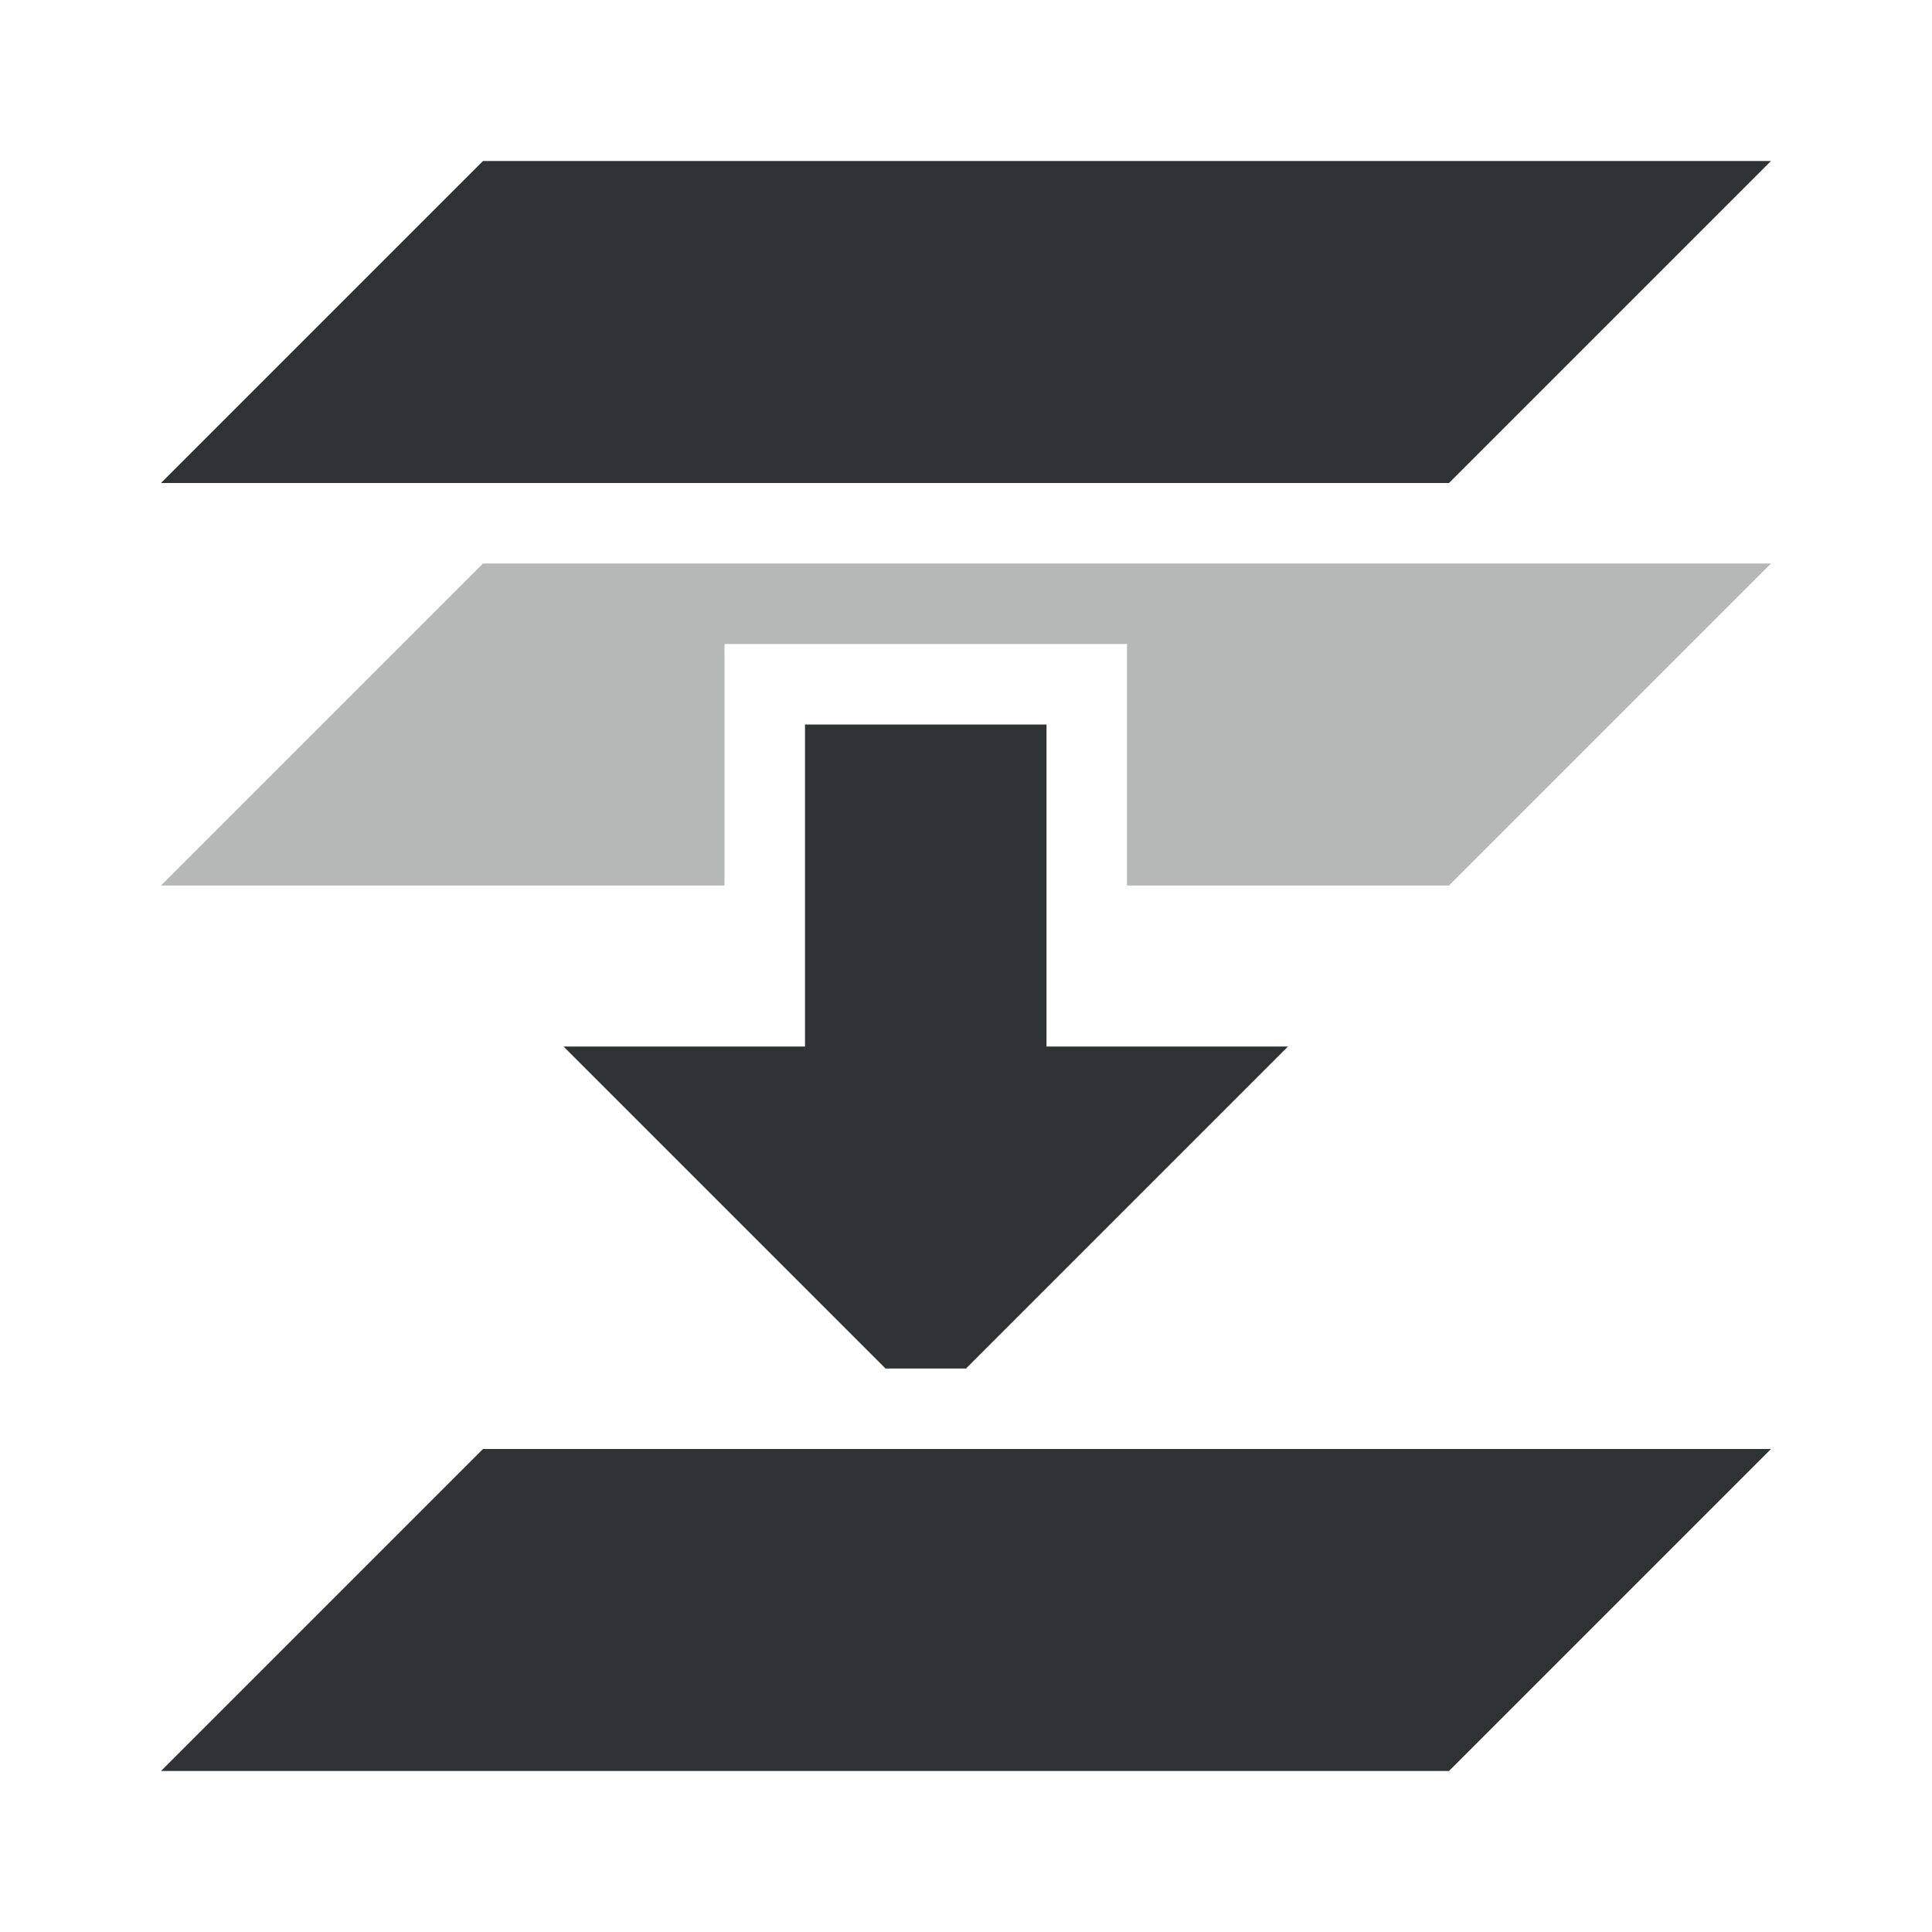 <svg viewBox="0 0 24 24" xmlns="http://www.w3.org/2000/svg"><g fill="#2e3436"><path d="m6 2-4 4h16l4-4zm4 7v4h-3l4 4h1l4-4h-3v-4zm-4 9-4 4h16l4-4z"/><path d="m6 7-4 4h7v-3h5v3h4l4-4z" opacity=".35"/></g></svg>